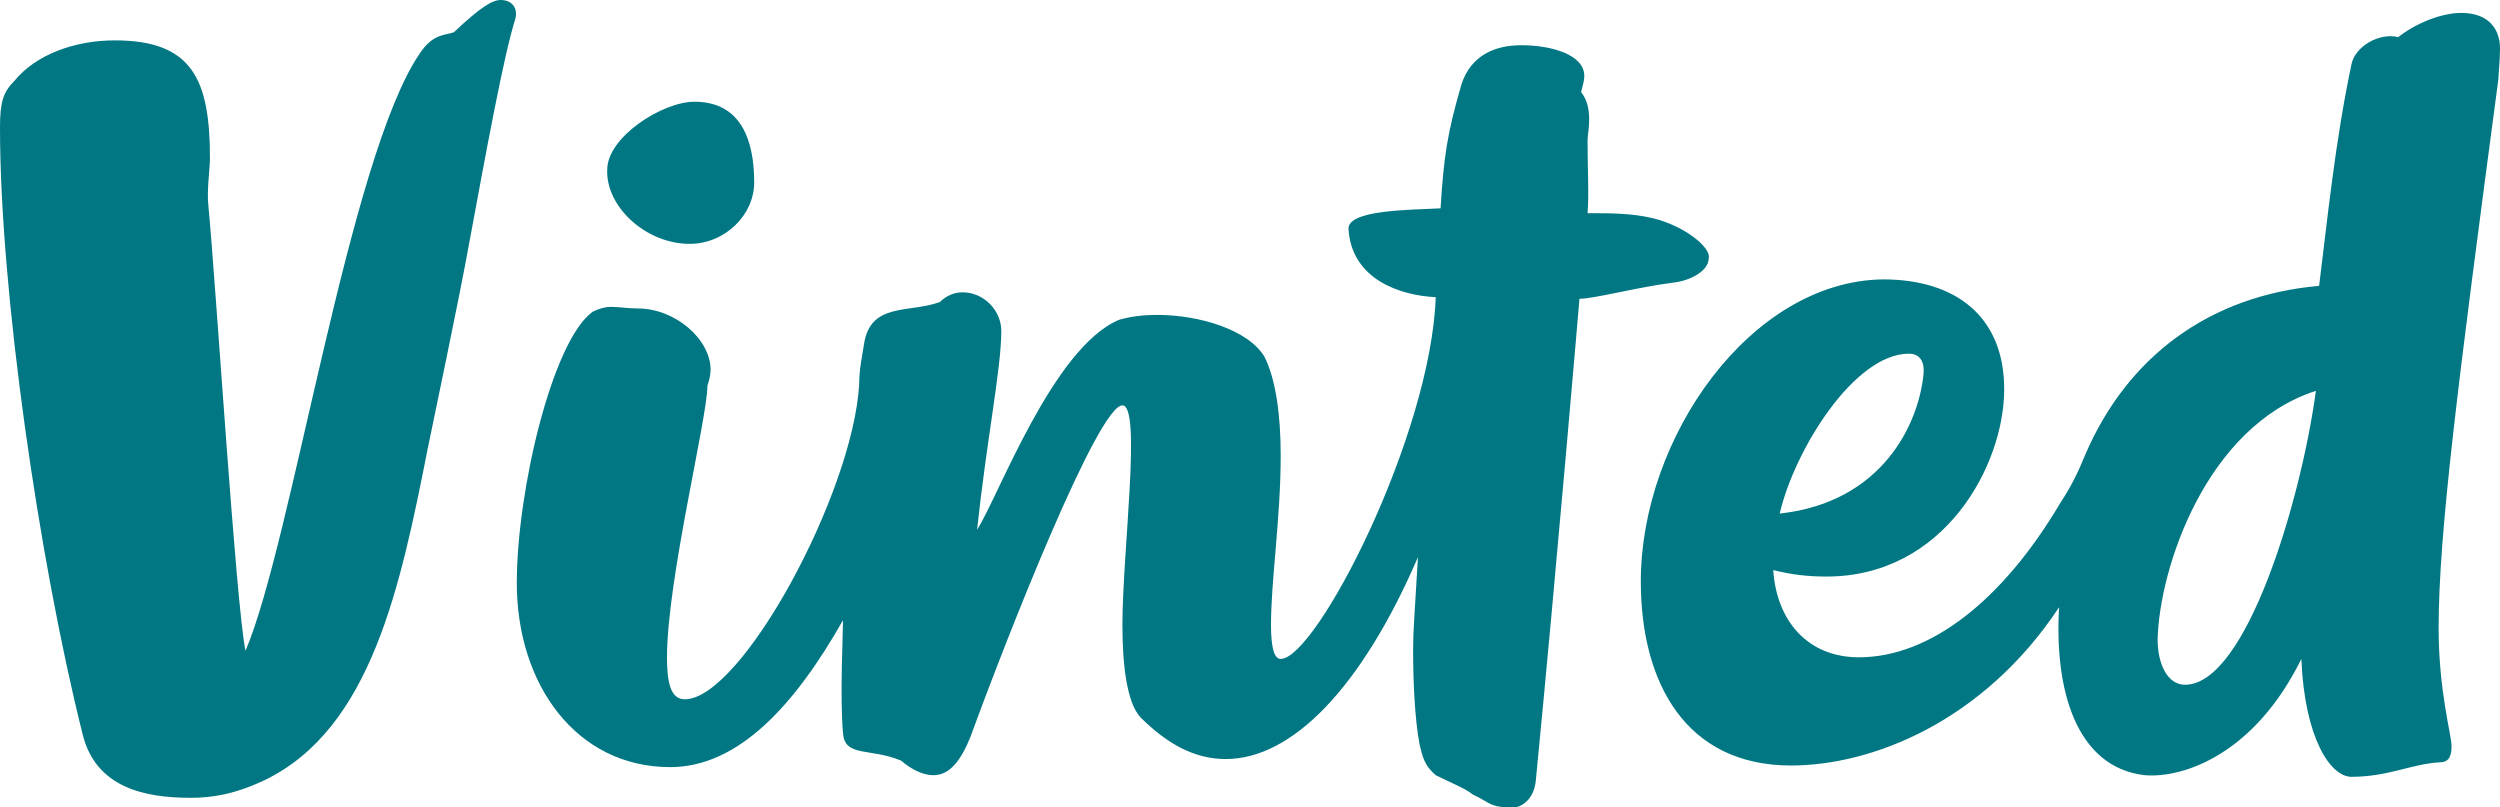 <?xml version="1.0" encoding="UTF-8"?> <svg xmlns:x="ns_extend;" xmlns:i="ns_ai;" xmlns:graph="ns_graphs;" xmlns="http://www.w3.org/2000/svg" xmlns:xlink="http://www.w3.org/1999/xlink" version="1.1" id="Layer_1" x="0px" y="0px" viewBox="0 0 154.8 50" style="enable-background:new 0 0 154.8 50;" xml:space="preserve"> <style type="text/css"> .st0{fill:#007782;} </style>  <path class="st0" d="M31,0c-0.5,0-1.2,0.4-2.9,2c-0.6,0.2-1.3,0.1-2.1,1.3c-4.4,6.4-7.9,30.2-10.8,37c-0.6-3-1.8-22.3-2.3-27.6 c-0.1-1,0.1-2.2,0.1-2.9c0-4.9-1.1-7.3-5.9-7.3c-2.5,0-4.9,0.9-6.2,2.5C0.2,5.7,0,6.3,0,7.9C0,18,2.4,34.6,5.1,45.4 c0.8,3.4,3.9,4,6.7,4c1.3,0,2.7-0.2,4.6-1.1c6.6-3.2,8.4-12,10.1-20.6c0.3-1.5,1.9-9,2.6-12.9c1-5.4,2.1-11.4,2.8-13.6 C32.1,0.5,31.7,0,31,0L31,0z M143.4,24.2c-0.9,6.7-4.3,18.2-8.1,18.2c-1.1,0-1.7-1.3-1.7-2.8C133.7,35.2,136.6,26.4,143.4,24.2z M110.2,31.8c0.9-3.9,4.6-9.9,8-9.9c0.6,0,1,0.4,0.9,1.3C118.8,26.2,116.6,31.1,110.2,31.8z M154.8,3c0-1.2-0.7-2.2-2.4-2.2 c-1.3,0-2.9,0.7-3.9,1.5c-1.2-0.3-2.7,0.6-2.9,1.7c-1,4.7-1.5,9.7-2,13.7c-6.8,0.6-11.9,4.4-14.5,10.5c-0.4,1-0.9,2-1.5,2.9 c-3.6,6.1-8.1,9.6-12.5,9.6c-3.2,0-5.1-2.3-5.3-5.4c1.2,0.3,2.2,0.4,3.3,0.4c7.3,0,11-6.9,11-11.6c0-4.5-3-6.8-7.5-6.8 c-8.2,0.1-15,9.8-15,18.7c0,6.3,2.8,11.4,9.3,11.4c5,0,11.9-2.7,16.6-9.8c-0.3,5,1,9.9,5.3,10.4c2.4,0.2,6.8-1.3,9.7-7.2 c0.2,4.9,1.8,7.3,3.1,7.3c2.3,0,3.7-0.8,5.5-0.9c0.6,0,0.7-0.5,0.7-1c0-0.7-0.8-3.4-0.8-7.3c0-5.9,1.2-15.2,3.7-34 C154.7,4.7,154.8,3.7,154.8,3L154.8,3z M42.7,15.1c2.2,0,4-1.8,4-3.8c0-2.6-0.8-5-3.7-5c-2,0-5.4,2.2-5.4,4.2 C37.5,12.8,40,15.1,42.7,15.1z M102.3,13.5c-1.3-0.3-2.6-0.3-4-0.3c0.1-1,0-2.9,0-4.5c0-0.3,0.1-0.7,0.1-1.3c0-0.6-0.1-1.2-0.5-1.7 c0.1-0.4,0.2-0.7,0.2-1c0-1.3-2-1.9-3.9-1.9c-1.6,0-3.1,0.6-3.7,2.4c-0.9,3.1-1.1,4.5-1.3,7.7c-2,0.1-5.8,0.1-5.7,1.3 c0.2,3.1,3.2,4.1,5.4,4.2c-0.3,8.6-7.4,22.4-9.6,22.4c-0.4,0-0.6-0.7-0.6-2.1c0-2.8,0.6-6.6,0.6-10.5c0-2.5-0.3-4.7-1-6.1 c-1-1.7-4.1-2.6-6.6-2.6c-1,0-1.7,0.1-2.4,0.3c-4.1,1.7-7.5,11-8.8,13c0.6-5.6,1.5-10,1.5-12.3c0-1.3-1.1-2.4-2.4-2.4 c-0.5,0-1,0.2-1.4,0.6c-1.9,0.7-4.3,0-4.7,2.6c-0.1,0.7-0.3,1.5-0.3,2.5c-0.4,6.8-7.3,19.5-10.8,19.5c-0.9,0-1.1-1.1-1.1-2.6 c0-4.8,2.5-14.8,2.5-16.8c0.1-0.3,0.2-0.7,0.2-1c0-1.9-2.2-3.8-4.5-3.8c-0.7,0-1.1-0.1-1.7-0.1c-0.3,0-0.7,0.1-1.1,0.3 C34.2,21.1,32,30.4,32,36.1c0,6.3,3.7,11.4,9.5,11.4c4.2,0,7.7-3.8,10.7-9.1c0,0.8-0.2,4.8,0,7c0.1,1.5,1.7,0.9,3.6,1.7 c0.7,0.6,1.4,0.9,2,0.9c1,0,1.7-0.9,2.3-2.4c2.3-6.3,7.9-20.5,9.4-20.5c1.2,0,0,9.1,0,13.6c0,2.6,0.3,4.8,1.1,5.7 c1.7,1.7,3.4,2.6,5.3,2.6c4.1,0,8.4-4.4,11.9-12.5c-0.2,3.5-0.3,4.5-0.3,5.7c0,2,0.1,4.3,0.4,5.9c0.2,0.8,0.3,1.3,1,1.9 c1,0.5,1.8,0.8,2.3,1.2c1.1,0.5,1,0.8,2.5,0.8c0.5,0,1.3-0.5,1.4-1.7c1.3-13.3,2.7-29.8,2.7-29.8c0.9,0,3.5-0.7,5.8-1 c1-0.1,2.2-0.7,2.2-1.5C106,15.4,104.4,14,102.3,13.5z"> </path> </svg> 